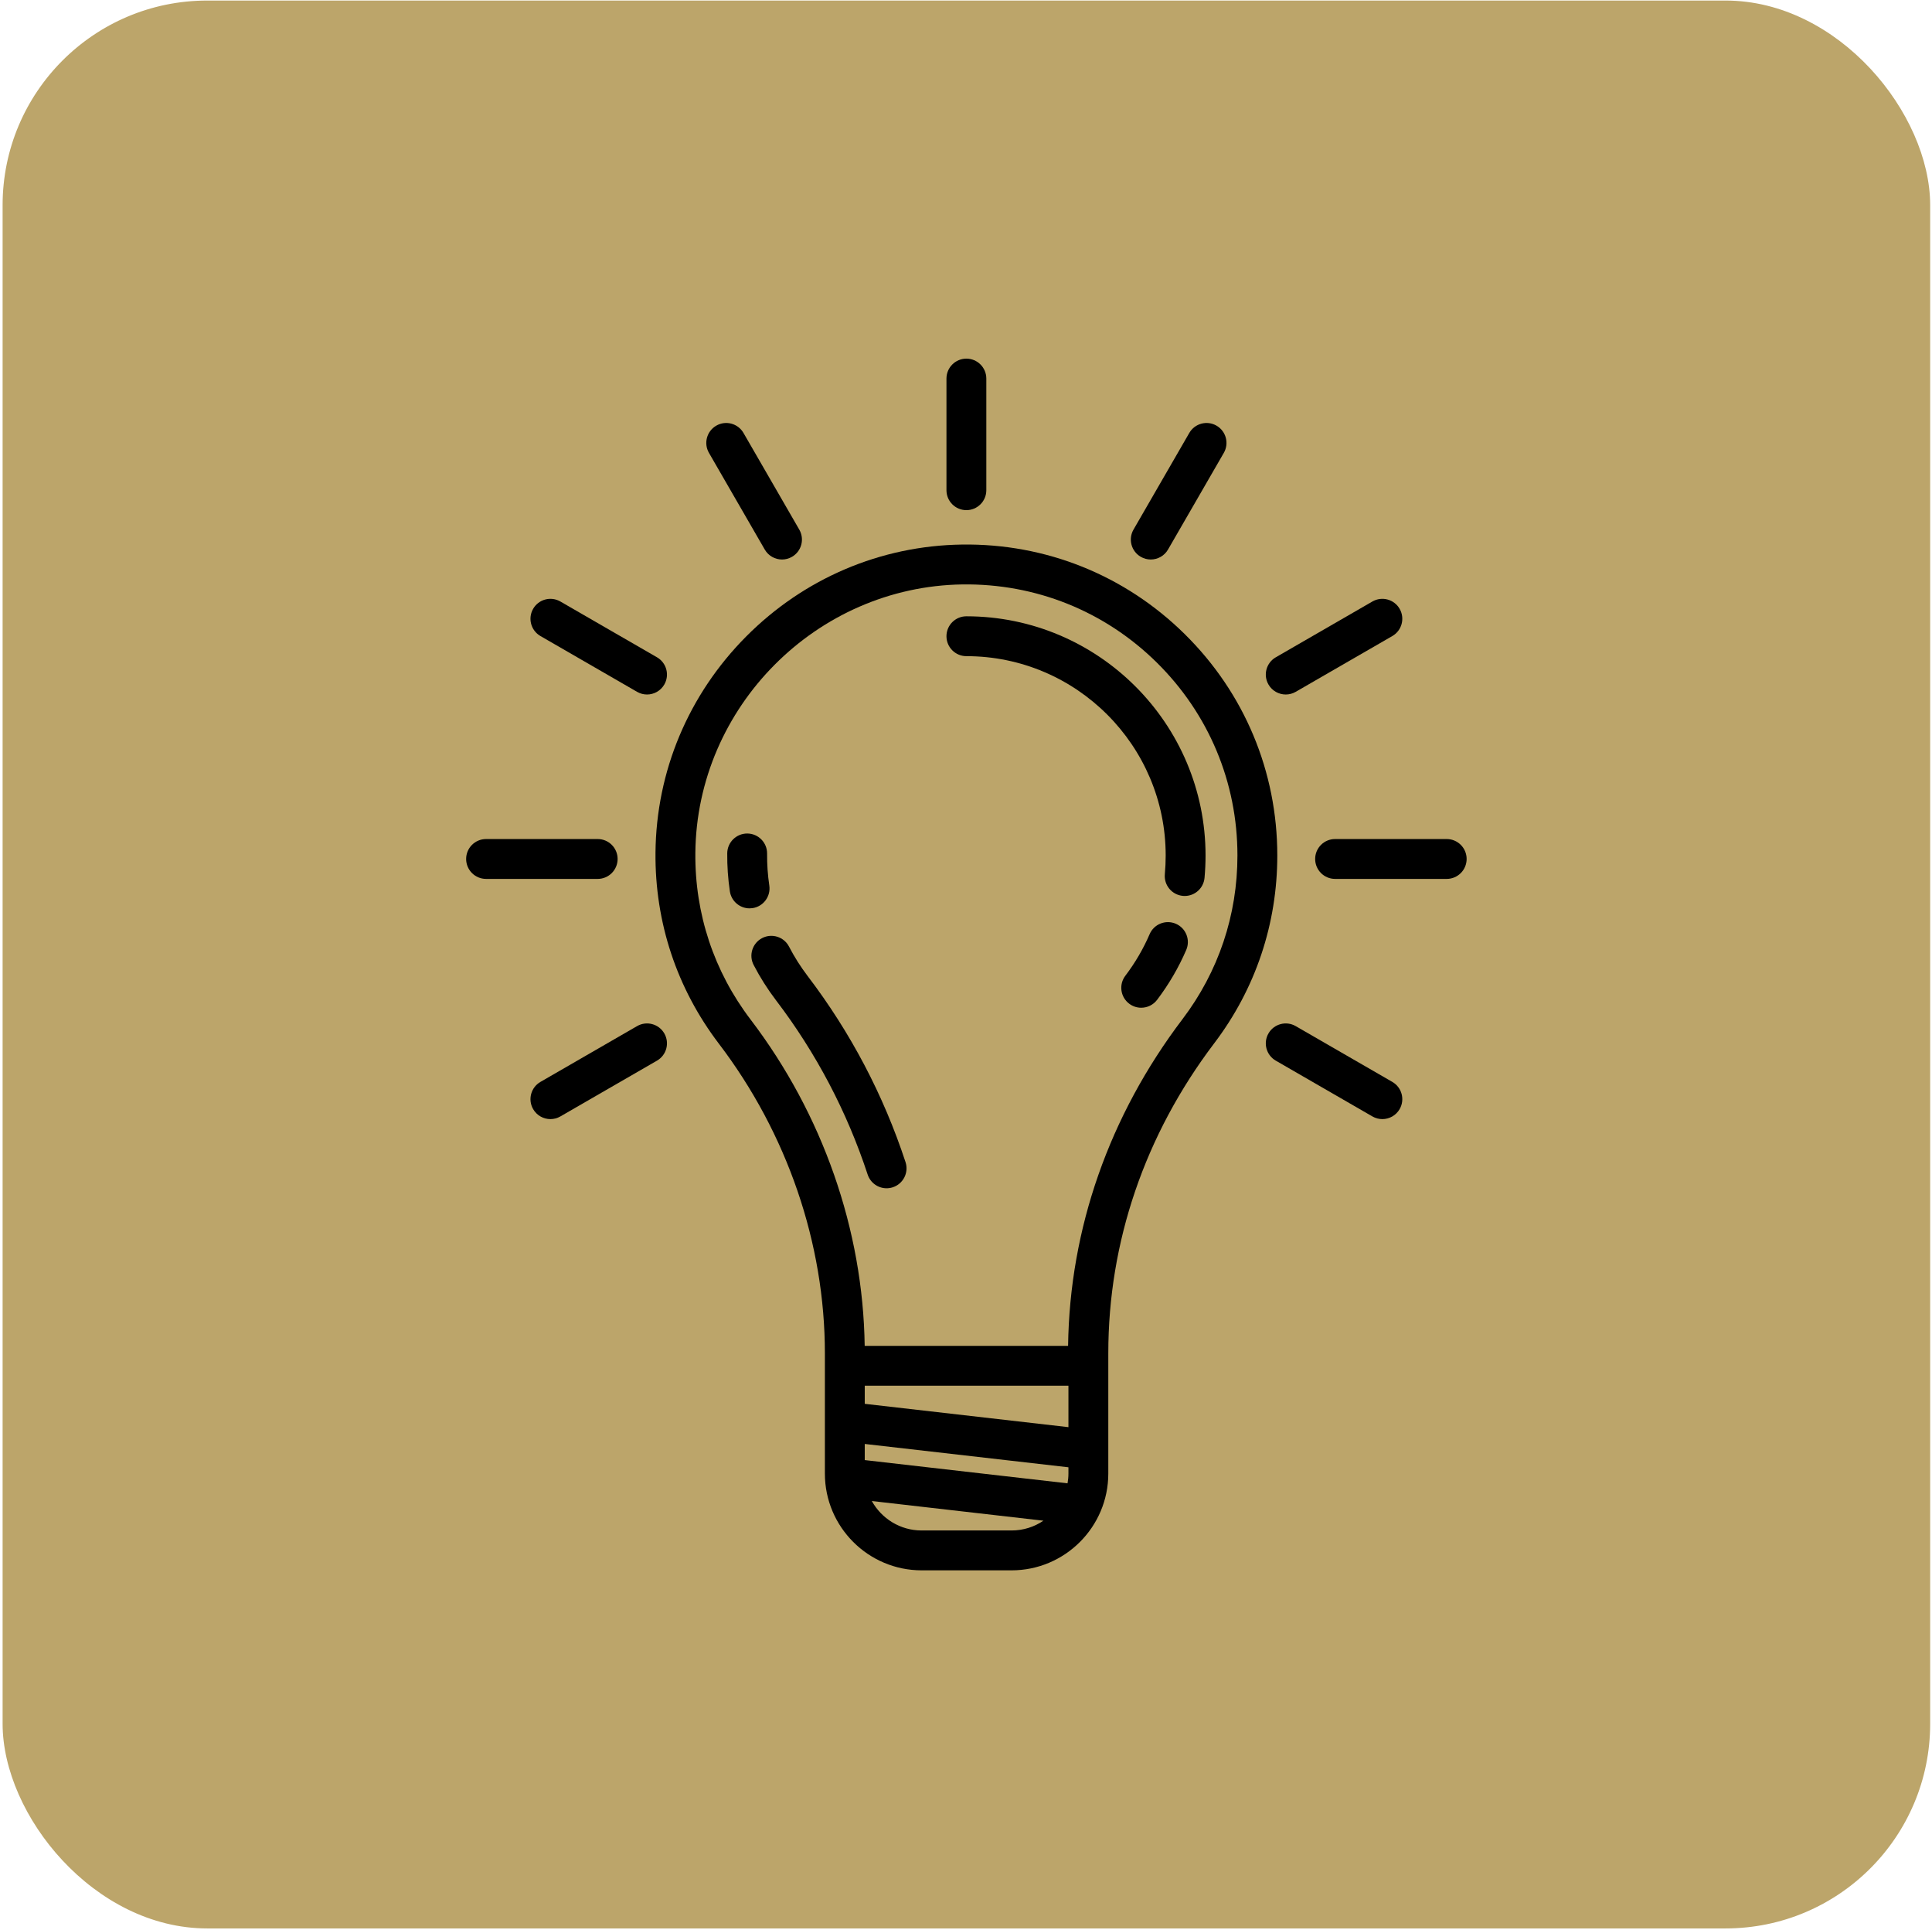 <?xml version="1.0" encoding="UTF-8"?> <svg xmlns="http://www.w3.org/2000/svg" width="727" height="726" viewBox="0 0 727 726" fill="none"> <rect x="0.98" y="0.207" width="725.331" height="725.331" rx="77" fill="#BCA56A"></rect> <path d="M456.924 392.487C472.44 372.027 480.641 347.606 480.641 321.863C480.641 290.3 468.262 260.712 445.784 238.549C423.31 216.391 393.523 204.425 361.956 204.881C331.365 205.314 302.544 217.589 280.802 239.445C259.061 261.3 246.935 290.186 246.657 320.78C246.419 347.008 254.668 371.868 270.512 392.674C296.233 426.45 310.399 467.823 310.399 509.172V554.416C310.399 574.485 326.726 590.812 346.795 590.812H380.649C400.718 590.812 417.045 574.484 417.045 554.416V509.175C417.046 467.369 430.736 427.018 456.924 392.487ZM282.446 383.587C268.638 365.455 261.449 343.784 261.656 320.917C262.155 265.982 307.244 220.657 362.168 219.88C389.721 219.51 415.661 229.915 435.252 249.232C454.849 268.553 465.641 294.348 465.641 321.864C465.641 344.306 458.494 365.593 444.972 383.424C417.379 419.809 402.522 462.257 401.914 506.354H325.378C324.751 462.685 309.561 419.193 282.446 383.587ZM325.399 549.333V543.261L402.046 552.042V554.416C402.046 555.666 401.916 556.884 401.71 558.075L325.399 549.333ZM325.399 528.163V521.354H402.046V536.944L325.399 528.163ZM346.795 575.813C338.738 575.813 331.713 571.333 328.064 564.736L392.631 572.133C389.21 574.454 385.086 575.812 380.65 575.812H346.795V575.813Z" fill="black"></path> <path d="M289.482 333.145C288.897 329.22 288.618 325.188 288.655 321.162C288.693 317.02 285.366 313.632 281.224 313.594C277.11 313.558 273.694 316.883 273.656 321.025C273.612 325.835 273.945 330.657 274.646 335.358C275.201 339.08 278.401 341.753 282.055 341.753C282.423 341.753 282.796 341.726 283.171 341.67C287.267 341.058 290.093 337.242 289.482 333.145Z" fill="black"></path> <path d="M333.619 447.067C334.395 447.067 335.185 446.945 335.963 446.69C339.898 445.396 342.039 441.157 340.745 437.223C332.433 411.946 320.045 388.396 303.925 367.229C301.261 363.73 298.9 360.003 296.909 356.15C295.007 352.47 290.482 351.03 286.802 352.932C283.123 354.834 281.682 359.359 283.584 363.039C285.974 367.661 288.802 372.128 291.992 376.317C307.098 396.153 318.707 418.221 326.496 441.908C327.534 445.065 330.467 447.067 333.619 447.067Z" fill="black"></path> <path d="M442.452 347.545C438.648 345.906 434.235 347.662 432.597 351.466C430.221 356.984 427.146 362.247 423.458 367.109C420.955 370.409 421.602 375.114 424.902 377.617C426.257 378.645 427.849 379.141 429.428 379.141C431.695 379.141 433.935 378.118 435.41 376.172C439.829 370.345 443.517 364.029 446.373 357.4C448.012 353.596 446.257 349.183 442.452 347.545Z" fill="black"></path> <path d="M363.647 246.87C404.999 246.87 438.641 280.513 438.641 321.865C438.641 324.216 438.533 326.585 438.32 328.906C437.942 333.031 440.978 336.681 445.103 337.06C445.336 337.081 445.567 337.092 445.797 337.092C449.63 337.092 452.9 334.169 453.257 330.277C453.511 327.502 453.641 324.672 453.641 321.865C453.641 272.242 413.27 231.87 363.647 231.87C359.505 231.87 356.147 235.228 356.147 239.37C356.147 243.512 359.505 246.87 363.647 246.87Z" fill="black"></path> <path d="M363.647 191.932C367.789 191.932 371.147 188.574 371.147 184.432V142.432C371.147 138.29 367.789 134.932 363.647 134.932C359.505 134.932 356.147 138.29 356.147 142.432V184.432C356.147 188.574 359.505 191.932 363.647 191.932Z" fill="black"></path> <path d="M287.771 206.752C289.161 209.159 291.681 210.504 294.273 210.504C295.545 210.504 296.835 210.18 298.016 209.498C301.603 207.427 302.833 202.84 300.762 199.253L279.772 162.893C277.7 159.305 273.114 158.076 269.527 160.147C265.94 162.218 264.71 166.805 266.781 170.392L287.771 206.752Z" fill="black"></path> <path d="M523.926 407.047L487.566 386.057C483.978 383.985 479.391 385.215 477.321 388.803C475.25 392.39 476.479 396.977 480.067 399.048L516.427 420.038C517.608 420.72 518.897 421.044 520.17 421.044C522.762 421.044 525.283 419.698 526.672 417.292C528.743 413.705 527.513 409.118 523.926 407.047Z" fill="black"></path> <path d="M203.367 239.298L239.727 260.288C240.908 260.97 242.197 261.294 243.47 261.294C246.062 261.294 248.583 259.948 249.972 257.542C252.043 253.955 250.814 249.368 247.226 247.297L210.866 226.307C207.279 224.235 202.692 225.465 200.621 229.053C198.55 232.64 199.779 237.226 203.367 239.298Z" fill="black"></path> <path d="M544.386 315.672H502.386C498.244 315.672 494.886 319.03 494.886 323.172C494.886 327.314 498.244 330.672 502.386 330.672H544.386C548.528 330.672 551.886 327.314 551.886 323.172C551.886 319.03 548.529 315.672 544.386 315.672Z" fill="black"></path> <path d="M232.406 323.172C232.406 319.03 229.048 315.672 224.906 315.672H182.906C178.764 315.672 175.406 319.03 175.406 323.172C175.406 327.314 178.764 330.672 182.906 330.672H224.906C229.049 330.672 232.406 327.314 232.406 323.172Z" fill="black"></path> <path d="M483.823 261.294C485.095 261.294 486.385 260.97 487.566 260.288L523.926 239.298C527.513 237.227 528.743 232.64 526.672 229.053C524.601 225.466 520.013 224.236 516.427 226.307L480.067 247.297C476.48 249.368 475.25 253.955 477.321 257.542C478.71 259.948 481.232 261.294 483.823 261.294Z" fill="black"></path> <path d="M239.727 386.057L203.367 407.047C199.78 409.118 198.55 413.705 200.621 417.292C202.01 419.698 204.531 421.044 207.123 421.044C208.395 421.044 209.685 420.72 210.866 420.038L247.226 399.048C250.813 396.977 252.043 392.39 249.972 388.803C247.902 385.215 243.312 383.986 239.727 386.057Z" fill="black"></path> <path d="M429.277 209.498C430.458 210.18 431.747 210.504 433.02 210.504C435.612 210.504 438.133 209.158 439.522 206.752L460.512 170.392C462.583 166.805 461.353 162.218 457.766 160.147C454.18 158.076 449.592 159.305 447.521 162.893L426.531 199.253C424.46 202.84 425.69 207.427 429.277 209.498Z" fill="black"></path> </svg> 